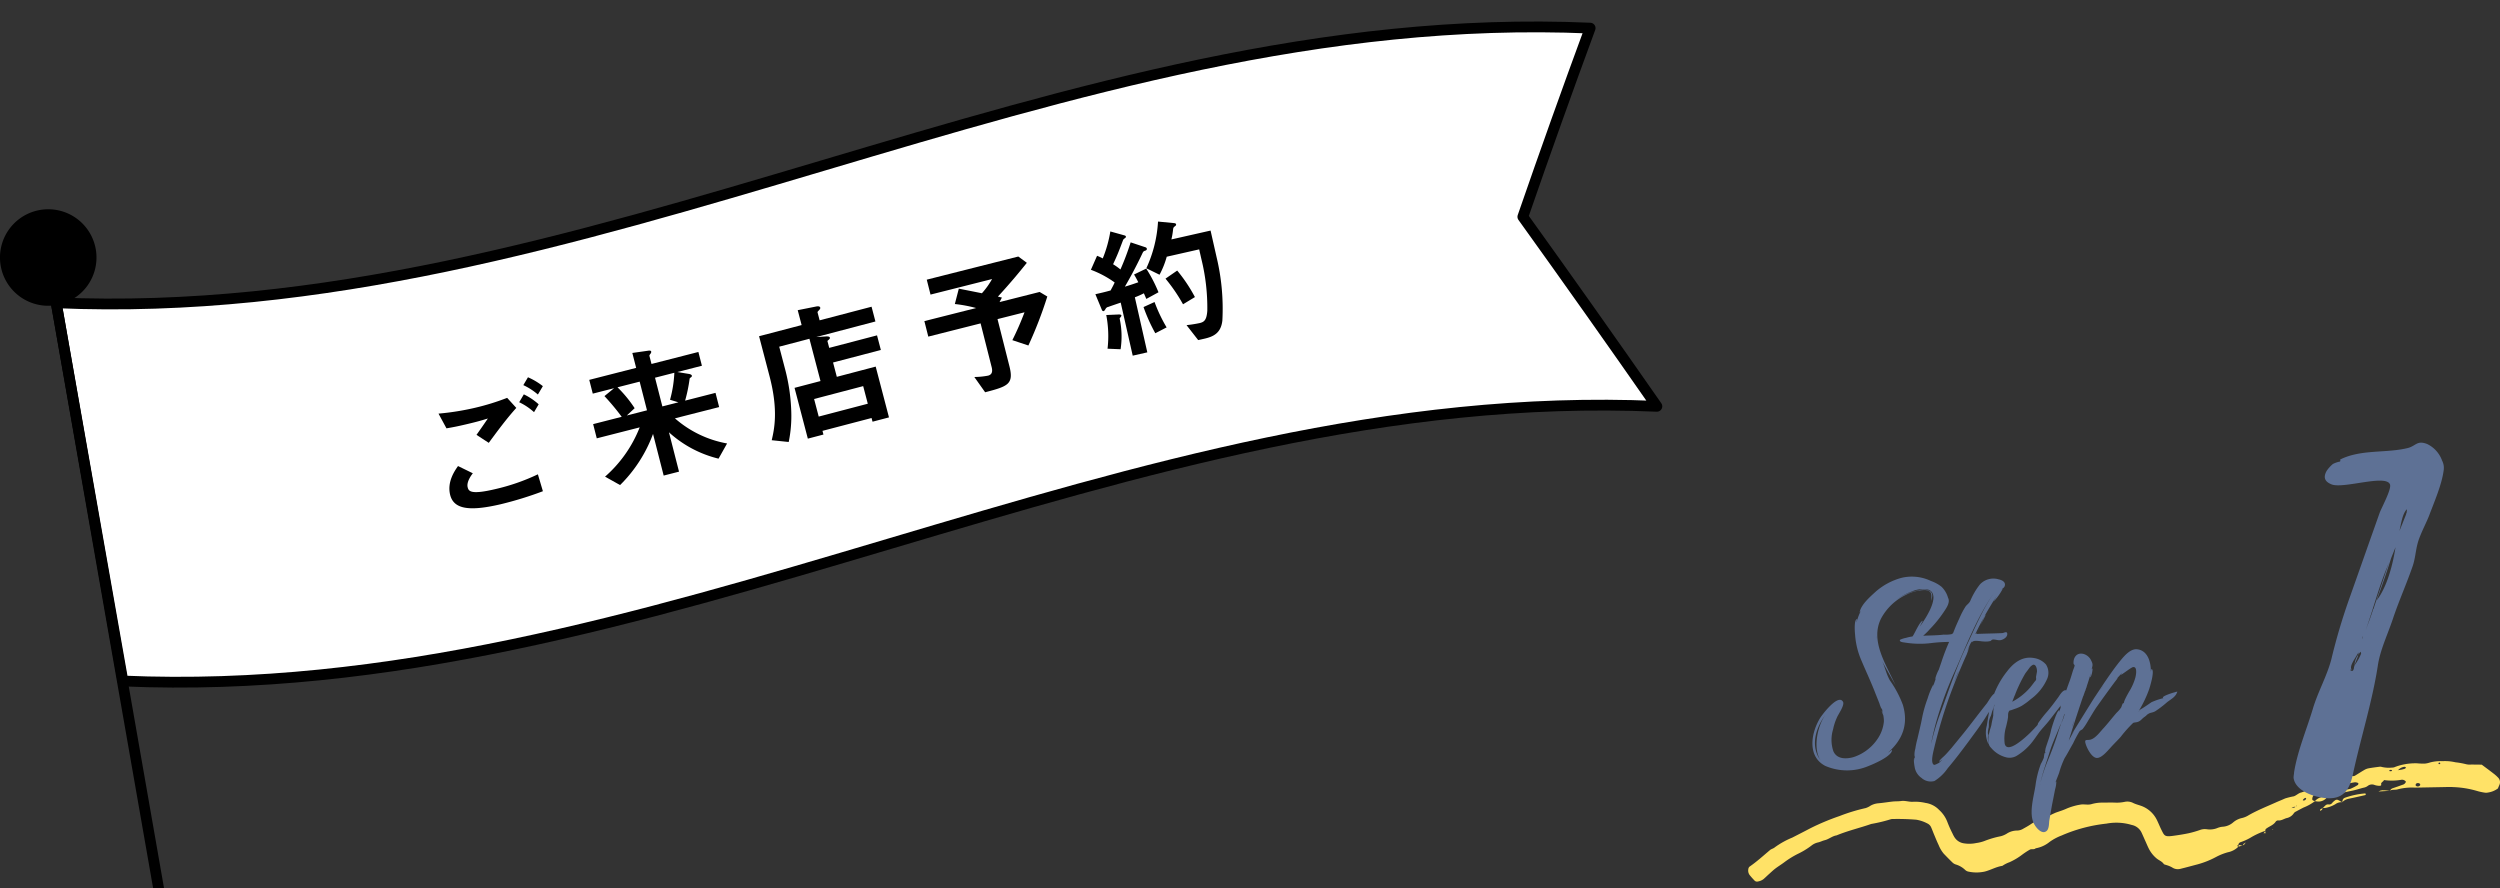 <svg xmlns="http://www.w3.org/2000/svg" xmlns:xlink="http://www.w3.org/1999/xlink" width="464.521" height="165" viewBox="0 0 464.521 165">
  <rect x="0" y="0" width="464.521" height="165" fill="#333333" stroke="none"/>
  <defs>
    <clipPath id="clip-path">
      <rect id="長方形_4531" data-name="長方形 4531" width="314" height="165" transform="translate(80 14118)" fill="#fff" stroke="#707070" stroke-width="1"/>
    </clipPath>
  </defs>
  <g id="グループ_33266" data-name="グループ 33266" transform="translate(-80 -8461)">
    <g id="マスクグループ_2282" data-name="マスクグループ 2282" transform="translate(0 -5657)" clip-path="url(#clip-path)">
      <g id="グループ_32771" data-name="グループ 32771" transform="translate(80 14123)">
        <g id="グループ_31737" data-name="グループ 31737">
          <g id="グループ_31732" data-name="グループ 31732" transform="translate(10.45)">
            <path id="パス_112623" data-name="パス 112623" d="M2874.657,2643.084c-98.769-4.314-186.256,55.353-285.023,51.038q-3.1-17.569-6.2-35.138t-6.2-35.137c98.768,4.314,186.254-55.353,285.023-51.039q-6.32,17.156-12.51,35.058Q2862.145,2625.12,2874.657,2643.084Z" transform="translate(-2577.243 -2572.585)" fill="#fff" stroke="#000" stroke-linecap="round" stroke-linejoin="round" stroke-width="2"/>
          </g>
          <g id="グループ_31736" data-name="グループ 31736" transform="translate(0 33.884)">
            <g id="グループ_31735" data-name="グループ 31735">
              <g id="グループ_31734" data-name="グループ 31734">
                <line id="線_689" data-name="線 689" x1="44.369" y1="253.632" transform="translate(8.889 8.526)" fill="none" stroke="#000" stroke-linecap="round" stroke-linejoin="round" stroke-width="2"/>
                <g id="グループ_31733" data-name="グループ 31733">
                  <path id="パス_112624" data-name="パス 112624" d="M2588.9,2599.889a8.966,8.966,0,1,0-7.273,10.385A8.967,8.967,0,0,0,2588.9,2599.889Z" transform="translate(-2571.107 -2592.479)"/>
                </g>
              </g>
            </g>
          </g>
        </g>
        <g id="グループ_31739" data-name="グループ 31739" transform="translate(81.48 36.167)">
          <g id="グループ_31738" data-name="グループ 31738">
            <path id="パス_112625" data-name="パス 112625" d="M2628.282,2622.989l-2.281-1.483c.485-.674,1.325-1.878,2.116-3.042-1.123.346-2.039.617-4.058,1.089-1.591.373-2.367.528-3.635.741l-1.48-2.735a48.5,48.5,0,0,0,6.8-1.087,44.1,44.1,0,0,0,5.955-1.843l1.7,1.869C2631.664,2618.415,2630.023,2620.62,2628.282,2622.989Zm2.25,11.4c-6,1.407-8.808.889-9.438-1.79-.559-2.392.846-4.4,1.475-5.3l2.751,1.344c-.344.445-1.187,1.622-.964,2.579.176.744.535,1.443,5.047.385a38.032,38.032,0,0,0,8.005-2.771l.932,3.142A66.007,66.007,0,0,1,2630.532,2634.389Zm6.161-17.1a11.257,11.257,0,0,0-2.758-1.846l.863-1.463a11.659,11.659,0,0,1,2.757,1.848Zm.717-3.277a11.533,11.533,0,0,0-2.707-1.746l.864-1.461a12.624,12.624,0,0,1,2.766,1.649Z" transform="translate(-2618.945 -2581.872)"/>
            <path id="パス_112626" data-name="パス 112626" d="M2651.308,2620.485a20.018,20.018,0,0,0,9.69,4.669l-1.586,2.824a21.05,21.05,0,0,1-9.213-4.9l1.87,7.314-2.851.729-1.978-7.738a25.97,25.97,0,0,1-6.123,9.5l-2.792-1.563a23.645,23.645,0,0,0,6.436-9.155l-7.975,2.037-.674-2.642,5.309-1.357a43.566,43.566,0,0,0-3.207-3.85l1.79-1.468-3.961,1.012-.654-2.56,8.714-2.229-.71-2.771,2.959-.42c.3-.047.5-.014.55.168a.5.5,0,0,1-.148.406c-.145.206-.2.3-.186.385l.386,1.506,8.713-2.228.655,2.56-4.568,1.167,2.142.353c.147.018.5.1.566.335a.3.3,0,0,1-.131.259c-.259.2-.283.211-.3.358a28.407,28.407,0,0,1-.831,4.01l5.649-1.445.676,2.642Zm-6.553-6.82-4.118,1.052a23.233,23.233,0,0,1,3.187,3.883l-1.455,1.358,3.749-.961Zm2.854-.729,1.363,5.333,2.983-.761-1.555-.473a22.316,22.316,0,0,0,.8-5.018Z" transform="translate(-2607.381 -2583.922)"/>
            <path id="パス_112627" data-name="パス 112627" d="M2664.536,2608.772l1.692-.105c.3-.024.78-.034.841.2.056.211-.133.343-.455.625l.337,1.293,8.883-2.326.712,2.715-8.882,2.326.7,2.664,7.222-1.9,2.471,9.438-3.057.8-.179-.686-9.121,2.388.18.686-2.9.76-2.471-9.437,4.824-1.263-2.058-7.856-5.614,1.47,1.084,4.137a35.1,35.1,0,0,1,1.153,7.84,24.071,24.071,0,0,1-.472,5.73l-3.156-.329c.461-2.01,1.26-5.513-.4-11.865l-1.953-7.46,7.908-2.071-.726-2.766,3.51-.7c.269-.042.607-.044.681.244.043.159-.153.378-.264.494s-.27.264-.242.369l.387,1.478,9.649-2.528.717,2.742Zm8.726,9.119-9.119,2.392.857,3.268,9.119-2.391Z" transform="translate(-2594.356 -2587.313)"/>
            <path id="パス_112628" data-name="パス 112628" d="M2691.273,2614.164l-2.978-.992a55.039,55.039,0,0,0,2.261-5.178l-5.018,1.267,2.216,8.769c.84,3.328-.295,3.727-4.515,4.822l-2.01-2.836a14.08,14.08,0,0,0,2.552-.251c.79-.2.855-.837.669-1.575l-2.056-8.135-9.719,2.458-.729-2.881,9.615-2.43a25.779,25.779,0,0,0-3.952-.743l.738-2.856c.8.164,1.567.306,4.292.854a14.684,14.684,0,0,0,1.888-2.64l-11.437,2.889-.7-2.774,17.009-4.3,1.589,1.17c-1.284,1.59-2.825,3.5-5.38,6.278.117.023.626.152.744.175l-.435.842,7.449-1.882,1.424.849A76.688,76.688,0,0,1,2691.273,2614.164Z" transform="translate(-2581.671 -2591.135)"/>
            <path id="パス_112629" data-name="パス 112629" d="M2700.413,2608.194c-.106-.227-.237-.562-.458-1.044a15.59,15.59,0,0,1-1.676.744l2.316,10.23-2.712.613-2.231-9.859c-.933.324-1.97.669-2.3.8a.7.7,0,0,0-.526.4c-.165.262-.226.357-.359.39a.318.318,0,0,1-.293-.186l-1.229-2.962c1.143-.259,1.726-.391,2.833-.7.191-.38.494-.893.751-1.483a18.623,18.623,0,0,0-4.415-2.354l1.143-2.6a8.484,8.484,0,0,1,1.06.488,23.088,23.088,0,0,0,1.408-5.013l2.654.741a.345.345,0,0,1,.24.2.258.258,0,0,1-.113.251c-.308.234-.376.308-.41.4-.893,2.352-1.033,2.72-1.86,4.5a11.06,11.06,0,0,1,1.366.976,49.148,49.148,0,0,0,1.9-5.042l2.749.915a.342.342,0,0,1,.252.252c.055.236-.2.351-.227.356-.419.124-.434.182-.7.746-.966,2.032-2.022,4.032-3.149,5.963.838-.246,1.385-.426,2.5-.818-.24-.448-.5-.974-.8-1.438l2.264-1.1a26.8,26.8,0,0,1,2.281,4.4Zm-4.965,3.608a15.824,15.824,0,0,1,.183,5.743l-2.424-.1a20.534,20.534,0,0,0-.241-6.258l2.268-.1c.166-.01.5,0,.539.158C2695.8,2611.389,2695.693,2611.524,2695.448,2611.8Zm6.632,2.772a31.73,31.73,0,0,1-2.189-4.867l2.049-.937a28.006,28.006,0,0,0,2.242,4.716Zm12.459-2.342c-.262,2.294-1.62,2.964-3.347,3.356l-1.143.257-2.165-2.778a23.828,23.828,0,0,0,2.4-.376c.852-.193,1.336-.524,1.459-2.313a37.755,37.755,0,0,0-1.1-9.581l-.409-1.809-6.031,1.365a16.033,16.033,0,0,1-1.337,3.349l-2.453-1.206a23.812,23.812,0,0,0,2.172-8.675l3.027.291c.145.023.3.073.325.206a.294.294,0,0,1-.124.308c-.358.278-.38.312-.432.685a13.811,13.811,0,0,1-.312,1.831l7.28-1.647,1.124,4.969A41.088,41.088,0,0,1,2714.54,2612.232Zm-7.307-3.04a31.409,31.409,0,0,0-3.257-4.766l2.174-1.5a28.757,28.757,0,0,1,3.293,4.926Z" transform="translate(-2568.895 -2593.82)"/>
          </g>
        </g>
      </g>
    </g>
    <g id="グループ_32460" data-name="グループ 32460" transform="translate(-384.17 7391.484)">
      <g id="グループ_31334" data-name="グループ 31334" transform="translate(789 1101.607)">
        <g id="グループ_2509" data-name="グループ 2509" transform="translate(0 109.337)">
          <path id="パス_2430" data-name="パス 2430" d="M417.486,463.357a14.111,14.111,0,0,0-2.836,1.325,10.187,10.187,0,0,1-1.809.8.635.635,0,0,0-.375.508l.064-.046c-.137.035-.259.1-.208.262.02.065.134.1.207.148l-.059-.038a3.764,3.764,0,0,1-1.915,1.02,10.57,10.57,0,0,0-2.2.87,16.289,16.289,0,0,1-3.46,1.384c-1.041.27-2.076.562-3.121.815a1.884,1.884,0,0,1-1.619-.258,5.13,5.13,0,0,0-1.092-.442c-.155-.061-.372-.082-.453-.2-.342-.488-.908-.668-1.339-1.031a5.714,5.714,0,0,1-1.38-1.706c-.213-.4-.383-.819-.569-1.233-.279-.619-.55-1.243-.835-1.86a2.571,2.571,0,0,0-1.816-1.408,9.9,9.9,0,0,0-4.706-.248,28.421,28.421,0,0,0-8.328,2.207,9.669,9.669,0,0,0-2.226,1.188,5.592,5.592,0,0,1-2.594,1.189c-.318.314-.776.048-1.118.272a13.33,13.33,0,0,0-1.415.933,11.849,11.849,0,0,1-2.329,1.382,5.769,5.769,0,0,0-1.212.6.334.334,0,0,1-.149.081c-1.132.176-2.129.771-3.219,1.051a7.036,7.036,0,0,1-3.032.016,1.2,1.2,0,0,1-.6-.292,4.3,4.3,0,0,0-1.738-1.027,1.556,1.556,0,0,1-.591-.324c-.57-.544-1.119-1.111-1.667-1.679a5.836,5.836,0,0,1-.951-1.6c-.32-.663-.591-1.348-.877-2.026-.176-.418-.327-.846-.513-1.26a1.419,1.419,0,0,0-.687-.729,6.759,6.759,0,0,0-2.077-.708,42.375,42.375,0,0,0-4.414-.129,1.149,1.149,0,0,0-.336.042,27.578,27.578,0,0,1-3.618.872c-2.138.746-4.354,1.256-6.451,2.127-.8.113-1.407.7-2.19.893-.425.1-.824.324-1.274.421a2.959,2.959,0,0,0-1.209.587,14.434,14.434,0,0,1-2.6,1.572,16.882,16.882,0,0,0-2.444,1.523c-.541.409-1.126.761-1.665,1.171-.4.307-.77.663-1.147,1-.336.3-.661.619-1,.919a2.318,2.318,0,0,1-1.076.479.643.643,0,0,1-.628-.162c-.313-.326-.618-.662-.9-1.013a1.381,1.381,0,0,1-.261-1.126.7.7,0,0,1,.205-.441c1.355-.931,2.566-2.037,3.819-3.094.252-.213.629-.28.879-.5a15.434,15.434,0,0,1,3.246-1.811c1.157-.591,2.314-1.18,3.463-1.786a44.253,44.253,0,0,1,5.329-2.225,33.243,33.243,0,0,1,4.86-1.482,3.392,3.392,0,0,0,.908-.447,3.521,3.521,0,0,1,1.446-.442c.9-.078,1.8-.232,2.7-.329.505-.054,1.022-.017,1.523-.091.8-.118,1.579.223,2.36.131a8.582,8.582,0,0,1,2.187.222,4.339,4.339,0,0,1,2.524,1.3,5.767,5.767,0,0,1,1.523,2.213,21.828,21.828,0,0,0,.965,2.168,5.2,5.2,0,0,0,.4.745,2.474,2.474,0,0,0,1.667,1.073,6.264,6.264,0,0,0,2.366-.052,6.9,6.9,0,0,0,1.477-.365,17.2,17.2,0,0,1,3.08-.9,4.091,4.091,0,0,0,1.079-.467,3.53,3.53,0,0,1,1.925-.583,2.172,2.172,0,0,0,1.13-.333c.445-.248.894-.492,1.318-.773a5.192,5.192,0,0,1,1.677-.793,4.594,4.594,0,0,0,.947-.366,21.512,21.512,0,0,1,2.112-1.062c.691-.25,1.4-.457,2.065-.771a11.475,11.475,0,0,1,2.276-.678c.055-.013.112-.013.167-.026.724-.163,1.469.117,2.194-.124a7.3,7.3,0,0,1,2.187-.262c.679-.013,1.358-.02,2.037-.007a7.113,7.113,0,0,0,1.856-.131,2.361,2.361,0,0,1,1.641.219c.6.293,1.287.41,1.906.706a5.219,5.219,0,0,1,2.481,2.463c.3.608.546,1.246.852,1.853.5,1,.569,1.27,1.988,1.087,1.01-.129,2.019-.288,3.016-.494a18.578,18.578,0,0,0,2.121-.608,2.606,2.606,0,0,1,1.33-.137,3.712,3.712,0,0,0,1.839-.2,3.587,3.587,0,0,1,.973-.266,3.288,3.288,0,0,0,2.018-.792,3.688,3.688,0,0,1,1.649-.83,3.972,3.972,0,0,0,1.247-.521c1.624-.93,3.365-1.614,5.065-2.381.566-.255,1.148-.472,1.71-.737a14.7,14.7,0,0,1,1.627-.4c.474-.163.869-.591,1.346-.7a6.752,6.752,0,0,0,2.514-1.364.861.861,0,0,1,.638-.16,2.789,2.789,0,0,0,1.168-.143c1.023-.329,2.057-.631,3.093-.917a6.963,6.963,0,0,0,1.436-.887l.035-.052c.027.281.252.338.464.411a.761.761,0,0,0,.655-.014c.581-.346,1.144-.721,1.73-1.059a2.521,2.521,0,0,1,.779-.307c.665-.123,1.337-.208,2.008-.293a1,1,0,0,1,.5.038,5.725,5.725,0,0,0,1.843.116,1.332,1.332,0,0,0,.653-.145,10.725,10.725,0,0,1,3.632-.657,5.32,5.32,0,0,1,.676.026,10.638,10.638,0,0,0,1.179.03,4.392,4.392,0,0,0,.981-.218,8.058,8.058,0,0,1,2.332-.236,8.541,8.541,0,0,1,2.352.211,14.813,14.813,0,0,1,1.992.357,2.929,2.929,0,0,0,1.005.061c.675.013,1.35.016,1.9.022.782.586,1.462,1.084,2.129,1.6a7.045,7.045,0,0,1,.887.78,1.213,1.213,0,0,1,.261,1.4c-.092.207-.178.415-.276.643a4.023,4.023,0,0,1-1.829.756,1.616,1.616,0,0,1-.667.013,10.9,10.9,0,0,1-1.48-.334,17.753,17.753,0,0,0-4.323-.688c-.614-.044-1.233-.007-1.85,0-1.75.032-3.5.07-5.25.1a10.411,10.411,0,0,0-3.186.309c-.473.158-1.022-.017-1.482.269h.019a.9.9,0,0,1,.466-.453c.641-.211,1.275-.442,1.91-.668a.852.852,0,0,0,.585-.556.88.88,0,0,0-.9-.35,10.462,10.462,0,0,1-3.184.042c-.092.337-.667.412-.493.906.01.028-.125.146-.2.162a2.888,2.888,0,0,1-1.154-.194,1.259,1.259,0,0,0-1.125.186,1.744,1.744,0,0,1-.753.346c-.71.166-1.4.413-2.118.558-1.215.246-2.421.519-3.612.863a1.7,1.7,0,0,0-1.332.615,1.968,1.968,0,0,1-1.713.523c-.112-.016-.224-.024-.334-.037a2.214,2.214,0,0,1,1.106-.717,1.068,1.068,0,0,0,.632-.919.4.4,0,0,0-.124-.286c-.071-.067-.221-.139-.29-.108-.4.182-.791.4-1.191.6a1.212,1.212,0,0,0-.616,1.109c-.007.067.12.174.208.219a1.18,1.18,0,0,0,.326.065,8.851,8.851,0,0,1-2.183,1.227c-.449.233-.9.468-1.339.71a1.113,1.113,0,0,0-.408.292,2.078,2.078,0,0,1-1.327.937c-.538.125-1,.507-1.607.443a.558.558,0,0,0-.445.2c-.42.659-1.16.872-1.741,1.3a.423.423,0,0,0-.207.433C417.481,463.38,417.486,463.357,417.486,463.357Zm4.872-4.28c.268-.011.553.034.754-.214l.248-.135-.08-.067c-.042.079-.084.159-.131.235a1.144,1.144,0,0,0-.82.223l.005.075Zm19.792-6.991c.218-.032.439-.055.655-.1a3.816,3.816,0,0,0,.637-.176c.081-.032.127-.151.189-.23-.091-.043-.19-.134-.275-.121a1.874,1.874,0,0,0-1.164.588l-.113.026Zm-9.79,3.626a4.758,4.758,0,0,0,.987-.18,10.617,10.617,0,0,0,1.342-.7c.068-.039.079-.2.093-.3,0-.026-.079-.081-.129-.095a1.515,1.515,0,0,0-.49-.1,7.364,7.364,0,0,0-2.257.657c-.046.019-.073.084-.115.119a.3.3,0,0,0,.083.429C432.028,455.6,432.185,455.648,432.36,455.712Zm13.9-.841a.548.548,0,0,0,0-.168.252.252,0,0,0-.1-.124.575.575,0,0,0-.6-.018c-.127.063-.192.322-.106.406A.523.523,0,0,0,446.26,454.871ZM425.083,457.4c-.02-.045-.028-.106-.062-.131a.17.17,0,0,0-.146-.021,1.158,1.158,0,0,0-.258.184.533.533,0,0,0-.158.222c-.024.09.264.1.428-.014A1.14,1.14,0,0,0,425.083,457.4Zm15.963-5.226c-.034-.039-.061-.1-.1-.114a.382.382,0,0,0-.438.1c-.005.007.056.1.093.11a1.148,1.148,0,0,0,.318,0C440.963,452.259,441,452.208,441.045,452.177Zm8.861-1.233c.026-.028.1-.071.091-.1a.163.163,0,0,0-.233-.145c-.043.014-.1.077-.1.115C449.672,450.949,449.758,451,449.906,450.943Z" transform="translate(-321.403 -450.411)" fill="#ffe267"/>
          <path id="パス_2431" data-name="パス 2431" d="M485.476,460.989c.012-.413.086-.74.576-.891a14.794,14.794,0,0,1,3.6-.767.152.152,0,0,1,.172.2.173.173,0,0,1-.1.11c-1.037.235-2.074.476-3.116.69a2.257,2.257,0,0,0-1.156.632Z" transform="translate(-375.082 -453.33)" fill="#ffe267"/>
          <path id="パス_2432" data-name="パス 2432" d="M483.672,461.531a1.915,1.915,0,0,0-1.28.366,5.6,5.6,0,0,1-1.887.7,1.685,1.685,0,0,1-.506-.024l.046.049c.158-.155.311-.316.475-.465a.69.69,0,0,1,.6-.217.7.7,0,0,0,.713-.31,3.006,3.006,0,0,1,.493-.441.545.545,0,0,1,.62-.051c.248.122.486.265.736.408C483.69,461.557,483.672,461.531,483.672,461.531Z" transform="translate(-373.297 -453.898)" fill="#ffe267"/>
          <path id="パス_2433" data-name="パス 2433" d="M497.583,458.556l-2.127.124c.6-.277.6-.277,2.139-.125C497.6,458.556,497.583,458.556,497.583,458.556Z" transform="translate(-378.354 -453.043)" fill="#ffe267"/>
          <path id="パス_2434" data-name="パス 2434" d="M479.78,463.309c.046.266-.124.4-.321.511a.436.436,0,0,1-.132.028c.02-.093.009-.226.066-.269a2.57,2.57,0,0,1,.434-.22Z" transform="translate(-373.076 -454.631)" fill="#ffe267"/>
          <path id="パス_2435" data-name="パス 2435" d="M463.746,470.149l.31-.486c0-.007,0,.015.006.007-.007.077-.049.172-.025.245s.116.115.179.171c-.1,0-.194,0-.291.006-.049,0-.1.007-.147.011Z" transform="translate(-367.978 -456.71)" fill="#ffe267"/>
          <path id="パス_2436" data-name="パス 2436" d="M458.011,473.469c.009-.326.24-.42.5-.479l-.034-.047c-.049.282-.291.374-.5.5Z" transform="translate(-366.091 -457.784)" fill="#ffe267"/>
          <path id="パス_2437" data-name="パス 2437" d="M456.753,473.543c.283.034.566.067.853.1l-.028-.024c-.271.086-.546.166-.821.247l.059.038c0-.137,0-.274,0-.41Z" transform="translate(-365.69 -457.965)" fill="#ffe267"/>
          <path id="パス_2438" data-name="パス 2438" d="M466.191,469.245c.025.023.07.068.072.066.089-.083.075-.118-.038-.1Z" transform="translate(-368.778 -456.561)" fill="#ffe267"/>
          <path id="パス_2439" data-name="パス 2439" d="M466.226,469.213l0,.109c-.01-.024-.02-.048-.032-.073C466.193,469.247,466.226,469.213,466.226,469.213Z" transform="translate(-368.78 -456.563)" fill="#ffe267"/>
          <path id="パス_2440" data-name="パス 2440" d="M463.78,470.318l.024.122-.055-.076Z" transform="translate(-367.979 -456.925)" fill="#ffe267"/>
          <path id="パス_2441" data-name="パス 2441" d="M458.758,472.991l.105-.024-.138-.02Z" transform="translate(-366.336 -457.785)" fill="#ffe267"/>
          <path id="パス_2442" data-name="パス 2442" d="M487.218,453.88l.014-.091c-.094.02-.089.034.019.042C487.253,453.828,487.218,453.88,487.218,453.88Z" transform="translate(-375.641 -451.516)" fill="#ffe267"/>
        </g>
        <path id="パス_115205" data-name="パス 115205" d="M24-29.52a6.66,6.66,0,0,0-1.96-1.08,8.249,8.249,0,0,0-5.44-.6,12,12,0,0,0-5,2.72c-.96.88-2.64,2.36-2.84,3.76l.28-.4a9.082,9.082,0,0,0-.84,2.24,1.812,1.812,0,0,1,.12-.64c-.64,0-.44,2.44-.4,2.8a14.529,14.529,0,0,0,1.16,4.84c.88,2.08,1.84,4.12,2.64,6.2l.72,1.8a7.781,7.781,0,0,0,.32.88c.04,0,.2.32.2.28a5.164,5.164,0,0,0,.2.84,2.557,2.557,0,0,1-.24-.64c-.08.28.16.64.24.84a5.712,5.712,0,0,1,.12,1.16,6.818,6.818,0,0,1-.96,2.92A8.631,8.631,0,0,1,7.64,2.12c-1.4.4-3.12.4-3.76-1.12a6.632,6.632,0,0,1-.04-4.04,10.071,10.071,0,0,1,.68-2.12c.24-.64,1.52-2.36,1.16-3-.88-1.56-3.84,2.36-4.24,3C-.24-2.44-1.04,2,2.4,3.76a10.183,10.183,0,0,0,7.96.04c.84-.32,4.48-1.84,4.44-3.04l-.8.56C16.76-1.08,17.88-4,16.8-7.6a19.611,19.611,0,0,0-2.4-4.52c-.68-1.2-.88-2.36-1.44-3.6.76,1.52,1.68,3,2.48,4.52-1.64-3.76-4.8-8.24-2.68-12.44A10.228,10.228,0,0,1,17.32-28a8.014,8.014,0,0,1,3.6-.92c1.48.12,1.16,1.08,1.16,2.08.08-.6.44-1.24-.16-1.84a2.691,2.691,0,0,0-2.16-.2,10.1,10.1,0,0,0-4.24,1.84,10.4,10.4,0,0,1,2.92-1.6,4.945,4.945,0,0,1,3.2-.32c2.28,1.04-.64,5.4-1.72,6.88.2-.36.52-1.04.6-1.12-.56-.04-1.68,2.76-1.96,2.92-.96,1,.2,1.12,1,.64a12.4,12.4,0,0,0,2.28-2.04,22.27,22.27,0,0,0,2.48-3.04c.48-.72,1.36-1.88.88-2.76A4.613,4.613,0,0,0,24-29.52ZM1.64,2.88C-.44.28.52-3.16,2.4-5.72.76-3.36.08.92,1.64,2.88ZM11.96-20.4a2.613,2.613,0,0,1,0,.56Zm24.24-.4c-.04-.56-.64-.12-.96-.12-1.6.08-3.2.08-4.76.16a2.566,2.566,0,0,1,.2-.44c-.16.28-.28.44-.4.44a59.048,59.048,0,0,1,4-7.12c-.04.08-.64,1.08-.6,1.08a10.456,10.456,0,0,0,1.64-2.28c0-.16-.36.24-.36.2.24-.24.64-.44.76-.76.28-.8-.56-1.16-1.16-1.28a3.4,3.4,0,0,0-3.44.96,13.215,13.215,0,0,0-1.8,3.08c-.24.48-.56.6-.88,1.04a14.823,14.823,0,0,0-1.16,2.24c-.32.68-.64,1.4-.92,2.12-.16.36-.16.64-.52.76a5.7,5.7,0,0,1-1.44.08c-1.56.2-3.08.12-4.64.28a7.82,7.82,0,0,0-2.36.32,4.6,4.6,0,0,0-1.12.36c-.24.44.72.48.92.52a17.181,17.181,0,0,0,4.96.08,28.183,28.183,0,0,1,3.24-.2,38.438,38.438,0,0,0-1.44,3.76l-.48,1.4a7.281,7.281,0,0,0-.68,1.76c0,.08.12-.12.2-.32-.2.6-.44,1.2-.6,1.8a2.753,2.753,0,0,0,.08-.52A14.534,14.534,0,0,0,21.4-8.76a22.8,22.8,0,0,0-1.04,3.68c-.24,1.28-.56,2.52-.84,3.76a15.752,15.752,0,0,0-.4,1.88,4.342,4.342,0,0,0-.16,1c0,.08,0,.6.08.44l-.08.8V2.2c-.24.28,0,1.56.04,1.8a3.038,3.038,0,0,0,1.28,2,2.552,2.552,0,0,0,2.4.56,8.355,8.355,0,0,0,2.48-2.4C26.56,2.52,27.84.8,29.12-.92c1.16-1.6,2.36-3.16,3.36-4.84.56-.96,1.64-1.84,2-2.92.2-.52.08-1.16-.56-1.04-.52.12-1.24,1.52-1.56,1.92-1.44,1.8-2.8,3.64-4.24,5.44L25.8.48c-.36.4-.72.84-1.12,1.24-.16.2-1.16,1-1.12,1.24,0,.08.44-.28.6-.4-.2.24-.44.44-.64.64.04-.04-.8.44-.92.36-.76-.32-.08-2.64.04-3.2a89.031,89.031,0,0,1,2.88-9.64c.64-1.72,1.28-3.36,2-5.04.36-.84.72-1.72,1.12-2.56l.56-1.52-.44.88c.28-.72.68-1.8.92-1.84l-.12.24a.679.679,0,0,1,.24-.24c.44-.28,1.56,0,2.08,0a3.787,3.787,0,0,0,1.16-.08c.24-.08.16-.2.44-.28.48-.08,1.08.24,1.6.08.48-.12,1.16-.56,1.12-1.12Zm-7.6,2.32c-1.8,3.8-3.16,7.88-4.6,11.84a44.866,44.866,0,0,0-1.76,5.56l-.2.76c.28-1.44.6-2.84,1-4.24a66.119,66.119,0,0,1,3.32-9.04c2.24-5,4.24-10.36,7.44-14.88C31.64-25.4,30.2-21.88,28.6-18.48Zm2.64-3.96.96-1.84C32-24.24,31.64-23.36,31.24-22.44Zm-4.12,8.72c-.28.76-.6,1.48-.92,2.2.32-.76.6-1.56.96-2.36A.3.3,0,0,0,27.12-13.72Zm3.6-7.56a9.384,9.384,0,0,0,.4-.88ZM22,3.92c-.04,0-.08-.04-.12-.08ZM47.56-9.88c0,.04,0,.04-.04,0v-.04c-.64-1.08-1.48.4-1.84.92-.68.92-1.32,1.8-2.04,2.64a21.832,21.832,0,0,0-1.72,2.2,1.24,1.24,0,0,1-.08.28c-.16.24-.4.44-.6.68-.36.36-.72.76-1.12,1.12-.6.56-3.96,3.72-4.4,1.68A7.868,7.868,0,0,1,36-3.6c.12-.52.24-1,.32-1.52.08-.4-.04-.8.16-1.2.12-.24.16-.2.44-.28l.68-.24a7.3,7.3,0,0,0,1.28-.56,13.011,13.011,0,0,0,1.68-1.24,9.272,9.272,0,0,0,3.08-3.84,2.84,2.84,0,0,0-.24-2.6,3.655,3.655,0,0,0-2.2-1.2c-2.16-.4-3.8.84-5.04,2.48a16.065,16.065,0,0,0-3.12,6.56c-.28,1.16-.44,2.32-.64,3.52a4.873,4.873,0,0,0,.32,3.44c-.04-.4-.12-.76-.12-1.12,0-.2.08-.4.08-.56,0-.08-.08-.32-.08-.44a4.342,4.342,0,0,1,.16-1c.04-.36,0-.72.04-1.08a3.439,3.439,0,0,1,.36-1.08c.12-.32.16-.6.28-.92.12-.28.2-.6.32-.92a3.786,3.786,0,0,1,.36-.68c-.12.36-.36.68-.44,1A9.182,9.182,0,0,0,33.6-5.6c-.08.52-.24,1.04-.32,1.6-.08.52-.32,1-.4,1.52a5.03,5.03,0,0,0-.2,1.32,4.924,4.924,0,0,0,.08.8A1.473,1.473,0,0,0,33.2.4a5.353,5.353,0,0,0,2.64,1.72,2.6,2.6,0,0,0,2.04-.2A10.6,10.6,0,0,0,40.4-.16c.68-.76,1.2-1.6,1.8-2.4.56-.72,1.24-1.4,1.8-2.12l2.16-2.8L47.4-9.12C47.6-9.36,47.72-9.56,47.56-9.88Zm-9.92.44a.31.31,0,0,0,.04-.12,26.585,26.585,0,0,1,1.88-3.88l.72-.96a1.858,1.858,0,0,1,.72-.64c.6-.12.76.92.72,1.32l-.16.84c-.04.24.04.4,0,.6-.08.24-.28.36-.4.56l-.68.88a11.563,11.563,0,0,1-3.36,2.68C37.32-8.6,37.44-9.04,37.64-9.44Zm29.68-.48c-.24.04-2.32.68-2.2,1,0,.04.08.08.12.08A12.334,12.334,0,0,0,63-8.08c-.76.52-1.48,1.04-2.28,1.48a21.449,21.449,0,0,0,1.84-3.88c.16-.48,1.08-3.44.48-3.76-.08-.04-.12.32-.16.52.04-1.6-.48-4.04-2.64-4.2-1.32-.08-2.56,1.56-3.28,2.44C55.32-13.4,53.88-11.16,52.44-9c-.4.6-4.4,7.08-4.4,7.08s.28-.4.64-.92c-.36.6-.72,1.24-1.04,1.88.16-.6,1.68-5.36,2.64-8.16a1.671,1.671,0,0,0,.16-.4l.24-.68v.04c.36-1.08.72-2.16,1.04-3.28,0,.12-.16.72-.12.72.24.04.56-1.64.4-1.64l-.12.2c.12-.6.32-.88-.04-1.56a2.251,2.251,0,0,0-1.44-1.32c-1.32-.36-1.96.72-1.88,1.76,0,.16.2.24.2.4a3.8,3.8,0,0,1-.24.72c-.28.84-.48,1.64-.8,2.44-.16.44-1.64,4.6-1.64,4.6a.4.4,0,0,0,.16-.2c-.12.36-.24.72-.4,1.08-.04-.04.12-.32.04-.32-.4-.08-1.4,3.28-1.48,3.6a15.7,15.7,0,0,1-.64,2.24c-.12.4-.28.8-.4,1.24,0,.04-.2,1,0,.64a1.018,1.018,0,0,0-.08.28c0-.04-.04-.08-.04-.12-.12.04-.2.88-.2.92a10.363,10.363,0,0,1-.56,1.16,17.567,17.567,0,0,0-1,4.04c-.32,2.08-1.28,5.2-.24,7.12.36.68,1.48,2.08,2.36,1.24.4-.4.4-1.32.44-1.8.24-1.32.44-2.68.72-4l.36-1.84a5.664,5.664,0,0,0,.24-1.52.871.871,0,0,0-.2.32c.2-.64.48-1.24.72-1.92a16.33,16.33,0,0,1,1.04-2.76c.56-.88,1.04-1.84,1.56-2.72a23.419,23.419,0,0,1,1.2-2.24c.12-.16.36-.24.56-.4a12.441,12.441,0,0,0,1-1.52c.6-.96,1.12-1.92,1.76-2.8.28-.4,3.48-4.88,3.8-5.16a.837.837,0,0,0-.24.16,13.285,13.285,0,0,1,1-1.08c.04.04-.24.28-.2.32.08.04,1.92-1.4,2.24-1.44.88-.16.56,1.52.44,1.96a10.129,10.129,0,0,1-1.16,2.6c-.24.44-.48.84-.68,1.28-.04.04-.36.8-.24.72l-.24.36a1.041,1.041,0,0,0,.12-.28c-.16,0-.36.68-.4.8a5.508,5.508,0,0,1-.88,1.04c-.84.96-1.6,1.96-2.44,2.88-.64.68-1.48,1.88-2.44,2.12-.68.16-1.2-.2-.84.88.24.76,1.12,2.52,2.08,2.52.88,0,1.96-1.32,2.48-1.88.6-.68,1.28-1.32,1.92-2.04A23.154,23.154,0,0,1,59.56-4.2h-.04c.4-.2.8-.04,1.36-.44.32-.24.48-.48.84-.72a2.076,2.076,0,0,0,.52-.48.039.039,0,0,0,.04.04c.4-.4.96-.28,1.48-.64a18.785,18.785,0,0,0,2-1.52c.72-.64,1.72-1,2.04-2.08A1.688,1.688,0,0,0,67.32-9.92ZM46.84-5.84v.04a5.971,5.971,0,0,1-.6,1.6c-.28.76-.52,1.52-.76,2.28-.52,1.6-1.12,3.2-1.76,4.72a32.526,32.526,0,0,0-1.36,4.08C42.8,4.92,43.52,3,44.08,1.16,44.6-.52,45.4-2.16,46.04-3.8a8.879,8.879,0,0,0,.76-2.12A.124.124,0,0,1,46.84-5.84Zm1.76,1.2a10.313,10.313,0,0,1-.4,1.32C48.32-3.72,48.44-4.2,48.6-4.64Zm5.48-6.56-.76,1.12C53.56-10.44,53.8-10.84,54.08-11.2ZM60.6-6.36c.04-.12.24-.16.36-.24Zm-9.56-4.68a.877.877,0,0,0-.12.32Zm1.8,1.68V-9.4c.04-.04.04-.04.04-.08C52.92-9.52,52.88-9.44,52.84-9.36Zm-2.16-.84a.208.208,0,0,0,.08-.16ZM42.28,7.24c0-.04,0-.04.04-.08C42.32,7.2,42.32,7.2,42.28,7.24ZM48.84-5.12a.039.039,0,0,1-.04.04Z" transform="translate(11.934 106.465)" fill="#5e7195"/>
        <path id="パス_115206" data-name="パス 115206" d="M29.355-51.5a5.467,5.467,0,0,0-2.781-3.09c-1.854-.721-2.06.309-3.5.721-4.017,1.03-8.755.206-12.669,2.163.1.309,0,.412-.206.412a5.021,5.021,0,0,0-1.133.412,6.467,6.467,0,0,0-1.133,1.236c-.721,1.236-.412,2.06.927,2.575,2.266.824,10.094-1.957,10.815,0,.309.927-1.648,4.429-1.957,5.356l-1.751,4.944L12.257-26.265a110.391,110.391,0,0,0-3.5,11.742c-.824,3.09-2.472,5.974-3.4,9.064C4.223-1.648,2.472,2.472,1.854,6.386c0,.309-.1.618-.1,1.03.309,2.678,4.635,3.914,6.9,3.811,2.678-.1,3.605-2.06,4.12-4.429C14.214.1,16.377-6.695,17.407-13.39c.412-2.884,1.854-5.871,2.781-8.652,1.133-3.4,2.575-6.592,3.708-9.888.618-1.854.515-3.5,1.339-5.459.515-1.339,1.236-2.678,1.751-4.017.927-2.472,2.369-5.768,2.678-8.446A2.964,2.964,0,0,0,29.355-51.5ZM19.879-33.372l.824-2.06c-.618,3.914-1.751,7.622-3.5,9.888C18.128-28.119,19.055-30.694,19.879-33.372ZM13.184-13.6l-.1.1v.1a.36.36,0,0,1-.1.206,1.2,1.2,0,0,1-.206.721c-.1.1-.618,0-.412-.206.1-.1.206.1.309.1-.824-.515.618-2.266,1.133-3.3v.515a1.313,1.313,0,0,1,.412-.618c0-.1.1.412.1.309A10.231,10.231,0,0,1,13.184-13.6Zm3.4-10.4c-.412,1.339-.927,2.678-1.442,4.017,1.339-3.708,2.369-7.725,3.914-11.536l.412-1.03L16.686-24.2C16.686-24.1,16.686-24,16.583-24Zm6.077-17.51-1.236,3.09c.309-1.339.515-3.09,1.339-4.017.1-.1,0,.515,0,.618C22.66-41.612,22.66-41.612,22.66-41.509ZM13.7-15.347a3.616,3.616,0,0,0-.618,1.854C13.39-14.42,13.905-15.45,13.7-15.347Zm.927-3.5a4.461,4.461,0,0,1-.1.515C14.523-18.437,14.523-18.746,14.626-18.849Z" transform="translate(99.58 105)" fill="#5e7195"/>
      </g>
    </g>
  </g>
</svg>
